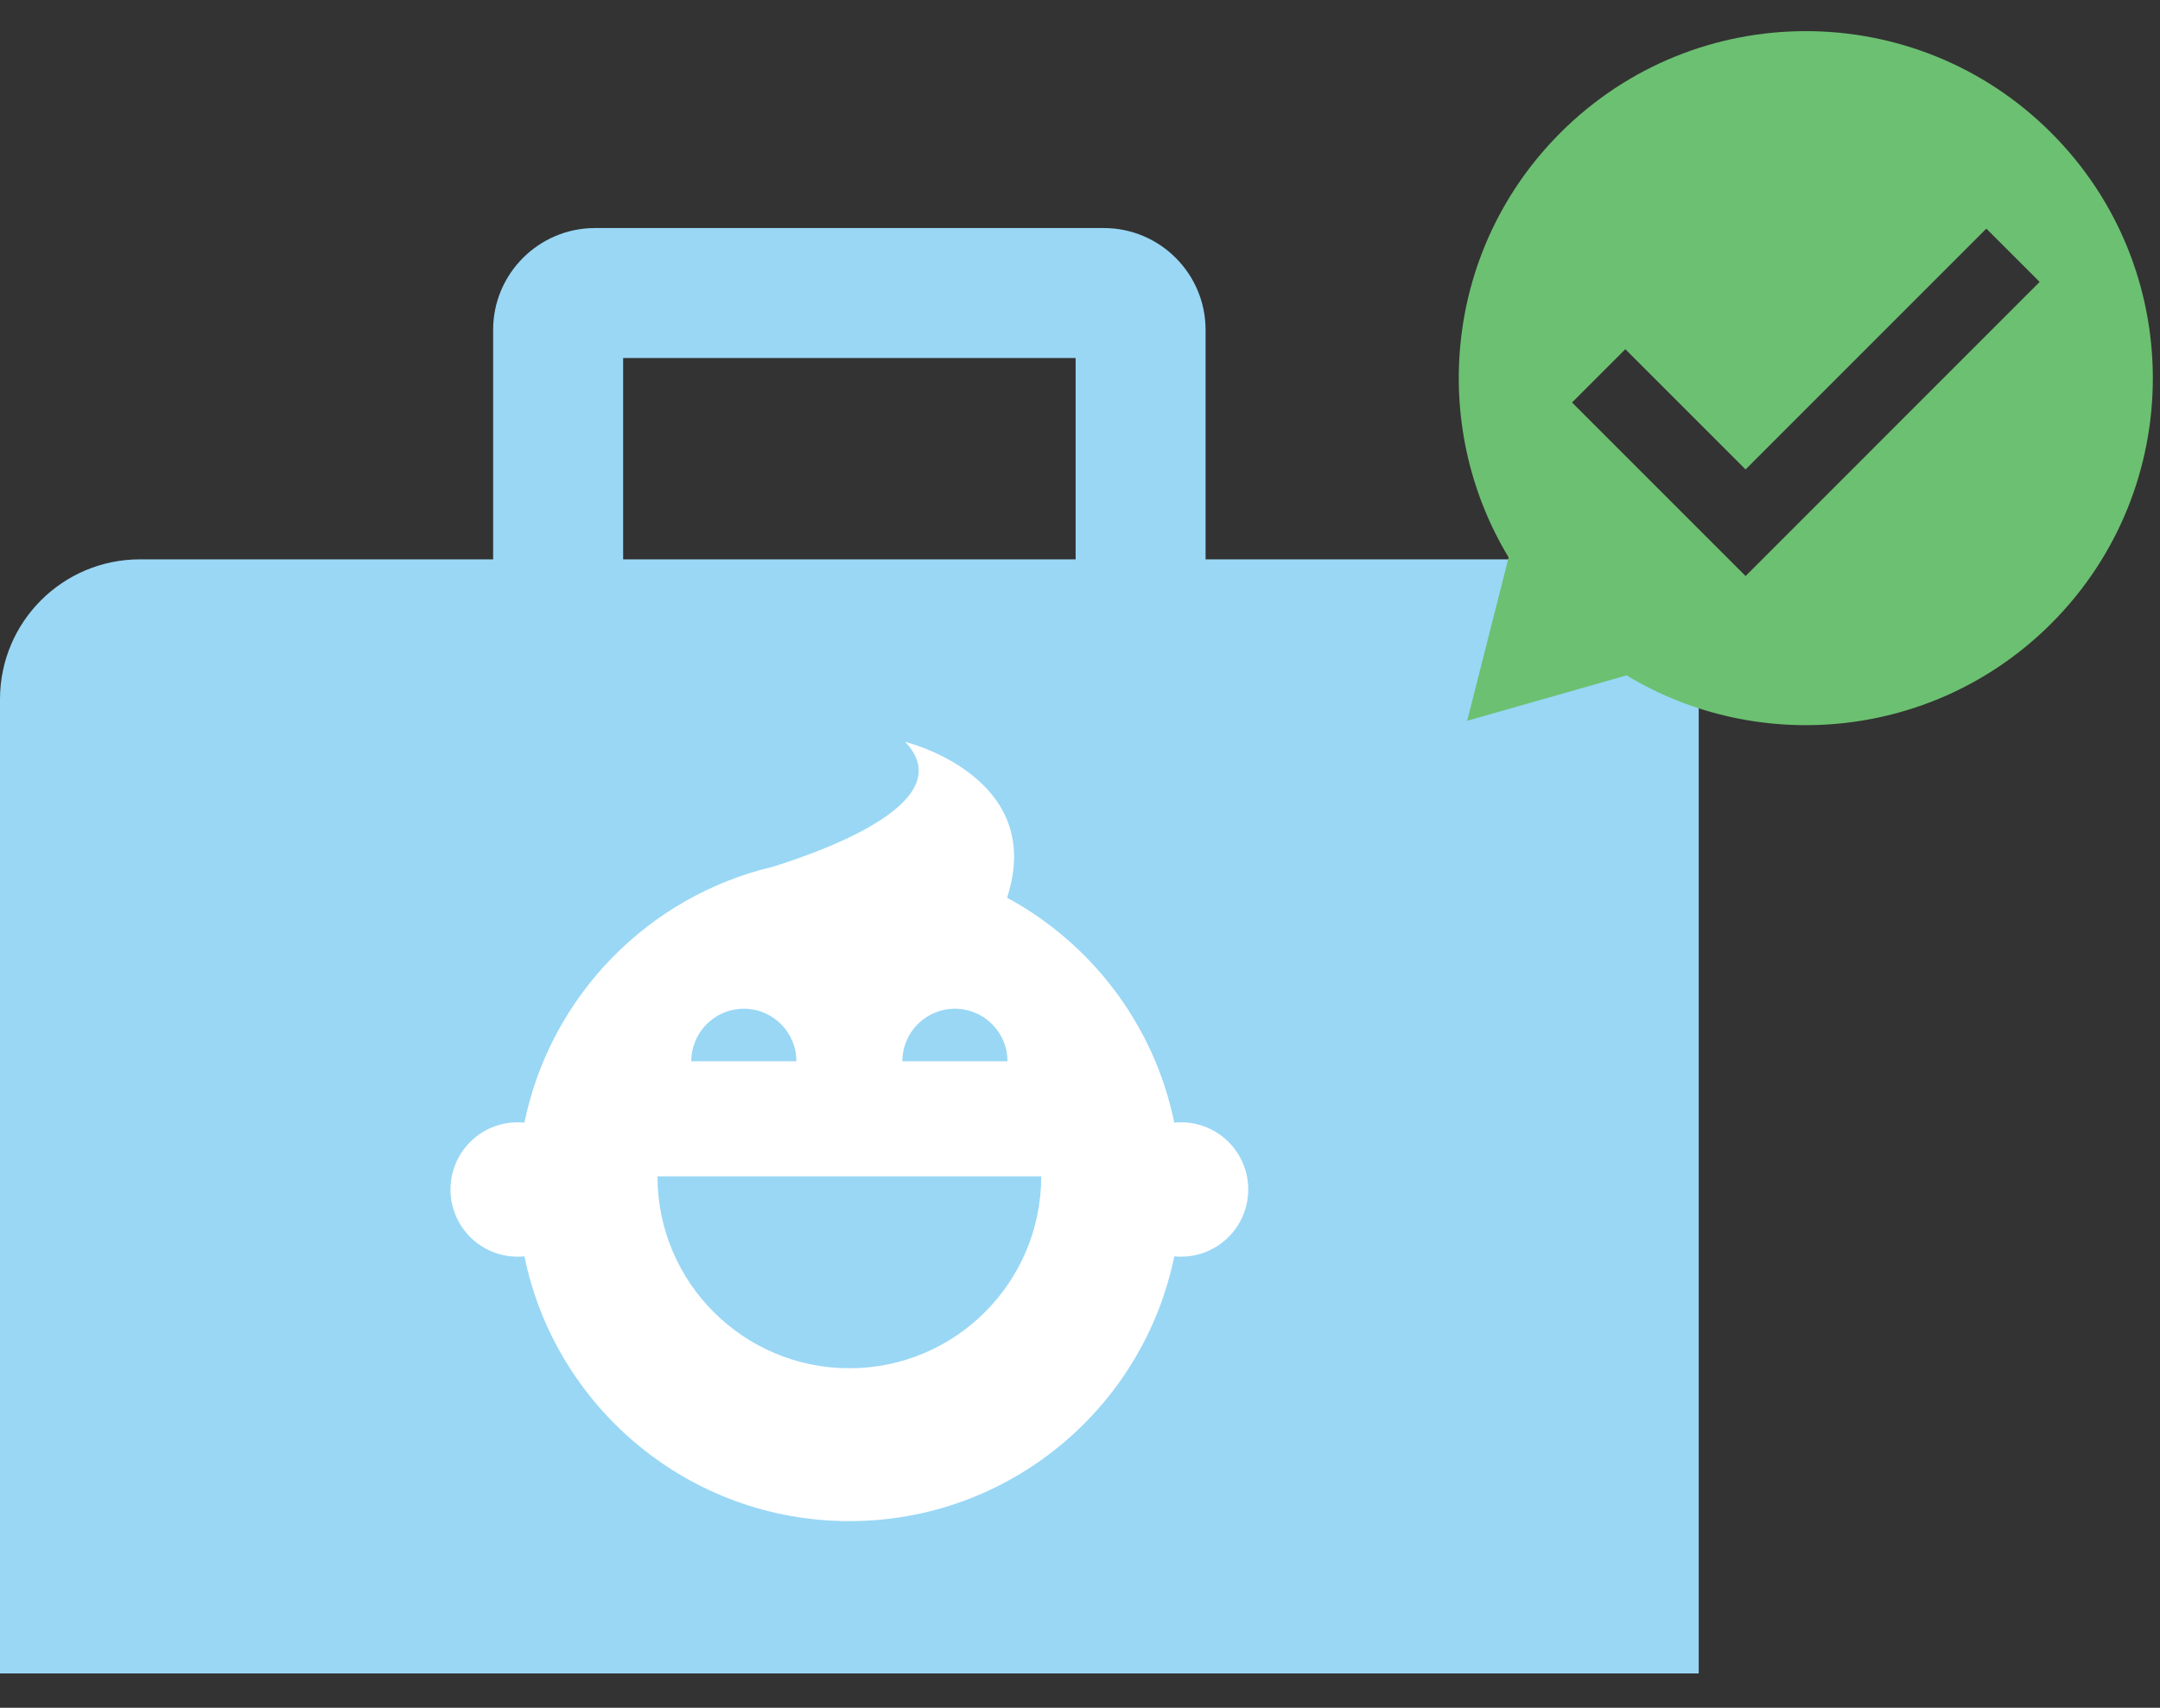 <?xml version="1.0" encoding="UTF-8"?>
<svg width="43px" height="34px" viewBox="0 0 43 34" version="1.1" xmlns="http://www.w3.org/2000/svg" xmlns:xlink="http://www.w3.org/1999/xlink">
    <rect x="0" y="0" width="43" height="34" fill="#333333" stroke="none"/>
    <!-- Generator: sketchtool 39.1 (31720) - http://www.bohemiancoding.com/sketch -->
    <title>11AC671B-BAF8-48AF-8391-83931118CDF2</title>
    <desc>Created with sketchtool.</desc>
    <defs></defs>
    <g id="Page-1" stroke="none" stroke-width="1" fill="none" fill-rule="evenodd">
        <g id="Välj-rätt-konto---Desktop" transform="translate(-661, -249)">
            <g id="sparatillbarnet_il" transform="translate(661, 249)">
                <g id="Combined-Shape">
                    <path d="M21.413,11.136 L21.413,7.128 L12.405,7.128 L12.405,11.136 L21.413,11.136 Z M9.817,11.136 L9.817,6.567 C9.817,5.449 10.727,4.54 11.845,4.54 L21.974,4.54 C23.091,4.54 24,5.449 24,6.567 L24,11.136 L31.032,11.136 C32.57,11.136 33.817,12.382 33.817,13.921 L33.817,33.316 L0,33.316 L0,13.921 C0,12.382 1.247,11.136 2.786,11.136 L9.817,11.136 Z" fill="#99D7F5"></path>
                    <path d="M15.389,17.255 C12.9,17.841 10.955,19.835 10.44,22.351 C10.396,22.346 10.351,22.344 10.306,22.344 C9.567,22.344 8.968,22.942 8.968,23.682 C8.968,24.421 9.567,25.019 10.306,25.019 C10.351,25.019 10.396,25.017 10.44,25.013 C11.056,28.021 13.718,30.284 16.909,30.284 C20.1,30.284 22.761,28.021 23.377,25.013 C23.421,25.017 23.466,25.019 23.512,25.019 C24.25,25.019 24.849,24.421 24.849,23.682 C24.849,22.942 24.25,22.344 23.512,22.344 C23.466,22.344 23.421,22.346 23.377,22.351 C22.981,20.414 21.736,18.786 20.048,17.872 C20.839,15.455 18.018,14.769 18.018,14.769 C19.119,15.918 16.59,16.879 15.389,17.255 Z M19.01,20.083 C19.587,20.083 20.056,20.551 20.056,21.129 L17.964,21.129 C17.964,20.551 18.432,20.083 19.01,20.083 Z M14.808,20.083 C15.386,20.083 15.854,20.551 15.854,21.129 L13.762,21.129 C13.762,20.551 14.23,20.083 14.808,20.083 Z M16.909,27.24 C14.799,27.24 13.089,25.53 13.089,23.42 L20.728,23.42 C20.728,25.53 19.018,27.24 16.909,27.24 Z" fill="#FFFFFF"></path>
                    <path d="M32.381,13.446 C35.037,15.051 38.54,14.707 40.834,12.415 C43.532,9.716 43.532,5.341 40.834,2.644 C38.136,-0.055 33.761,-0.055 31.063,2.644 C28.769,4.937 28.427,8.44 30.033,11.098 L29.208,14.35 L32.381,13.446 Z M34.75,11.468 L31.295,8.013 L32.356,6.952 L34.75,9.346 L39.543,4.552 L40.604,5.613 L34.75,11.468 Z" fill="#6CC071" style="mix-blend-mode: multiply;"></path>
                </g>
            </g>
        </g>
    </g>
</svg>